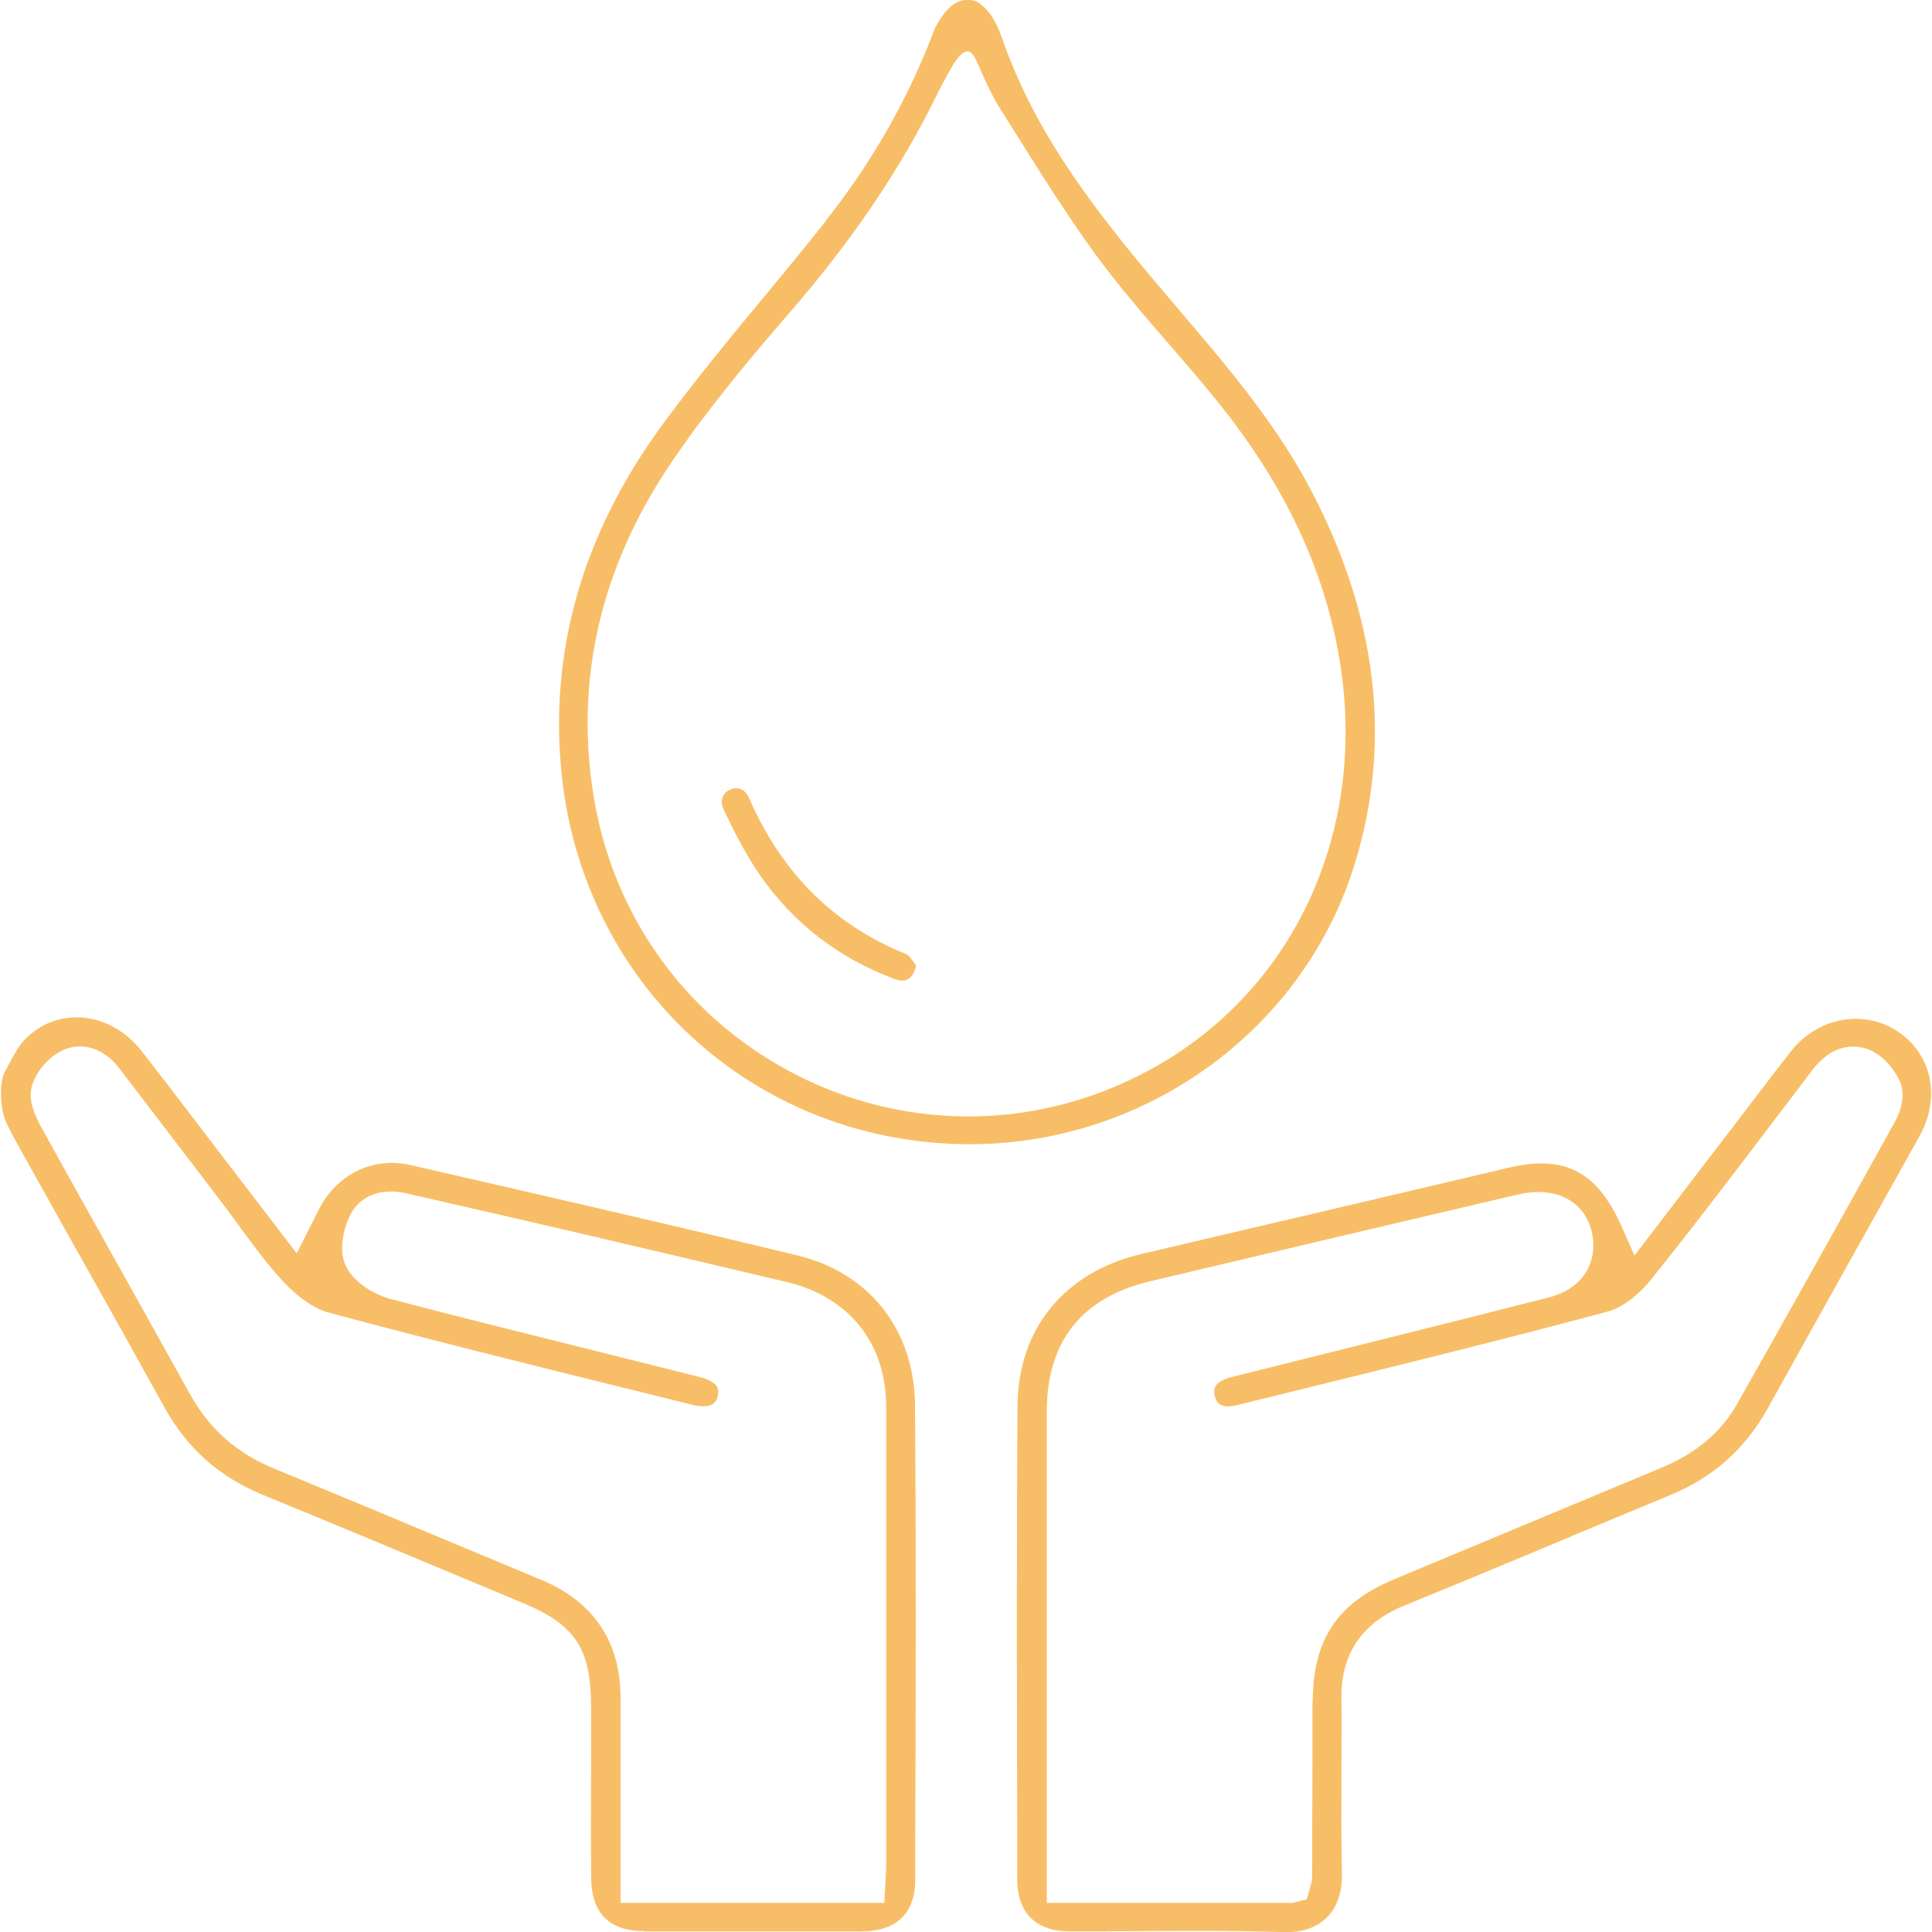 <svg xmlns="http://www.w3.org/2000/svg" viewBox="0 0 150 150"><defs><style>      .cls-1 {        fill: #f8be67;      }    </style></defs><g><g id="Layer_1"><path class="cls-1" d="M50.03,149.95c5.15,0,10.3,0,15.44,0h1.4c2.74,0,4.19-1.4,4.19-4.03v-3.2c.04-11.02.07-22.42-.02-33.62-.04-5.82-3.53-10.27-9.09-11.62-10.56-2.56-21.85-5.14-30.1-7.03-2.91-.67-5.77.75-7.13,3.53l-1.68,3.33-5.77-7.53c-2.08-2.73-4.16-5.46-6.27-8.17-1.23-1.57-2.97-2.53-4.77-2.62-1.66-.07-3.16.53-4.34,1.76-.5.53-.89,1.28-1.3,2.08l-.07.13c-.06.09-.14.23-.21.4-.04.1-.1.27-.15.53-.21,1.17.04,2.33.04,2.33.04.19.11.47.22.79.25.53.51,1.06.8,1.58,1.58,2.84,3.17,5.68,4.76,8.52l.15.26c2.22,3.96,4.44,7.92,6.64,11.9,1.76,3.19,4.27,5.41,7.68,6.81,5.4,2.21,10.78,4.46,16.16,6.71l4.04,1.69c4.01,1.67,5.23,3.53,5.24,7.95v5.01c-.01,2.8-.02,5.6.01,8.39h0c.03,2.72,1.41,4.1,4.12,4.1ZM42.01,122.66l-3.96-1.66c-5.58-2.33-11.16-4.67-16.75-6.97-2.9-1.19-5.03-3.07-6.52-5.74-1.44-2.59-2.88-5.17-4.32-7.75l-1.01-1.81c-2.07-3.7-4.14-7.4-6.19-11.11-.58-1.05-1.08-2.18-.79-3.27.31-1.15,1.31-2.31,2.43-2.82,1.48-.68,3.19-.13,4.35,1.4,1.66,2.18,3.32,4.35,4.98,6.52l2.8,3.66c.5.66,1,1.33,1.49,2.01,1.09,1.49,2.21,3.02,3.45,4.36,1.16,1.25,2.44,2.13,3.51,2.42,7.71,2.07,15.52,4.01,23.08,5.88l5.28,1.31c.59.14,1.63.26,1.86-.6.09-.34.08-.62-.03-.82-.19-.32-.67-.59-1.36-.76l-7.38-1.85c-5.43-1.35-11.04-2.75-16.55-4.19-1.12-.29-2.69-1.1-3.44-2.4-.76-1.34-.21-3.21.23-4.1.76-1.53,2.4-2.17,4.38-1.72l4.19.96c3.05.7,6.1,1.4,9.14,2.11,5.41,1.26,10.81,2.54,16.21,3.82,4.81,1.14,7.7,4.74,7.71,9.63.01,8.52,0,17.04,0,25.56v10.22c0,.3-.02.59-.04.93l-.1,1.86h-20.48v-8.5c0-2.46,0-4.93,0-7.39,0-4.39-2.08-7.48-6.15-9.19Z"></path><path class="cls-1" d="M64.11,17.17c-1.56,1.97-3.16,3.91-4.76,5.84-2.64,3.19-5.37,6.5-7.89,9.92-6.27,8.53-8.9,17.78-7.82,27.49,1.81,16.13,14.84,28.08,31,28.41,13.85.29,26.38-8.56,30.47-21.53,3.04-9.62,1.85-19.59-3.53-29.63-2.67-4.97-6.41-9.36-10.04-13.61l-.35-.42c-.6-.7-1.2-1.41-1.8-2.12-5.26-6.26-9.24-11.81-11.58-18.53-.51-1.46-1.11-2.33-1.98-2.88-.27-.09-.81-.22-1.38,0-.09.03-.22.09-.39.21-.73.5-1.25,1.44-1.47,1.86h0c-2.01,5.37-4.87,10.41-8.49,14.97ZM72.83,7.19s.12-.25.29-.57c.77-1.46,1.4-2.64,2-2.63.65.01.82,1.42,2.24,3.97.25.45.43.68,1.35,2.16,1.9,3.04,4.06,6.49,6.32,9.6,1.73,2.37,3.71,4.67,5.63,6.88,1.31,1.52,2.61,3.02,3.83,4.53,4.92,6.09,7.96,12.26,9.29,18.87,2.95,14.65-3.73,28.36-16.63,34.11-3.83,1.71-7.87,2.57-12,2.57-4.81,0-9.63-1.22-13.92-3.54-8.12-4.38-13.63-12.12-15.13-21.26-1.5-9.14.54-17.91,6.09-26.07,2.83-4.16,6.07-8.02,9.15-11.58,4.89-5.64,8.65-11.21,11.49-17.05Z"></path><path class="cls-1" d="M122,119.27l7.76-3.23c3.3-1.37,5.77-3.59,7.53-6.77,1.99-3.59,3.99-7.17,5.99-10.76l1.2-2.15c1.52-2.72,3.04-5.43,4.55-8.15,1.66-2.99.98-6.32-1.65-8.1-2.63-1.78-6.2-1.15-8.3,1.47-.77.97-1.52,1.96-2.27,2.95l-9.91,12.95-1-2.26c-1.89-4.27-4.43-5.59-8.77-4.56-7.39,1.75-14.78,3.48-22.17,5.21l-6.34,1.49c-5.98,1.4-9.58,5.81-9.62,11.79-.08,11.37-.05,22.93-.02,34.12v2.69c.02,2.57,1.46,3.99,4.08,3.99,1.75,0,3.45,0,5.18-.02,1.56-.01,3.14-.02,4.73-.02,2.57,0,4.7.03,6.69.1,1.39.05,2.55-.34,3.36-1.14.8-.8,1.2-1.98,1.17-3.43-.06-2.56-.05-5.15-.04-7.66v-.57c.01-1.79.02-3.57,0-5.36-.04-3.44,1.6-5.86,4.87-7.19,4.33-1.77,8.65-3.57,12.97-5.37ZM101.9,132.13c0,4.57-.01,9.15-.03,13.72v.12s-.41,1.49-.41,1.49l-1.11.28h-19.08v-19.92c0-6.07,0-12.14,0-18.21,0-5.46,2.7-8.86,8.02-10.13,9.5-2.26,19.01-4.5,28.52-6.73,1.62-.38,3.04-.22,4.11.47.88.56,1.47,1.45,1.69,2.55.47,2.37-.84,4.32-3.35,4.96-4.18,1.07-8.36,2.11-12.54,3.16l-12.13,3.03c-1.52.39-1.35,1.13-1.28,1.44.07.33.21.55.41.68.28.17.75.19,1.3.06l4.75-1.17c7.9-1.95,16.07-3.96,24.06-6.1,1.07-.29,2.36-1.24,3.35-2.48,3.44-4.28,6.82-8.75,10.1-13.07l2.43-3.2c1.74-2.29,3.63-1.88,4.36-1.6,1.18.45,2.04,1.61,2.43,2.46.45,1.01.11,2.27-.36,3.12-4.49,8.11-8.51,15.3-12.29,21.97-1.24,2.19-3.16,3.8-5.89,4.94-6.91,2.88-13.83,5.76-20.73,8.65-4.42,1.85-6.3,4.69-6.31,9.51Z"></path><path class="cls-1" d="M70.41,74.1h0c-5.66-2.28-9.66-6.24-12.23-12.09-.12-.27-.33-.62-.69-.75-.1-.04-.21-.06-.32-.06-.16,0-.32.04-.49.11-.28.12-.49.33-.58.59-.13.36-.02.73.09.97.82,1.71,1.73,3.52,2.84,5.11,2.59,3.72,6.11,6.43,10.47,8.05.29.11.7.19,1.06-.05.28-.19.48-.55.56-1.03,0-.01-.02-.03-.03-.04-.16-.23-.51-.73-.69-.8Z"></path></g></g></svg>